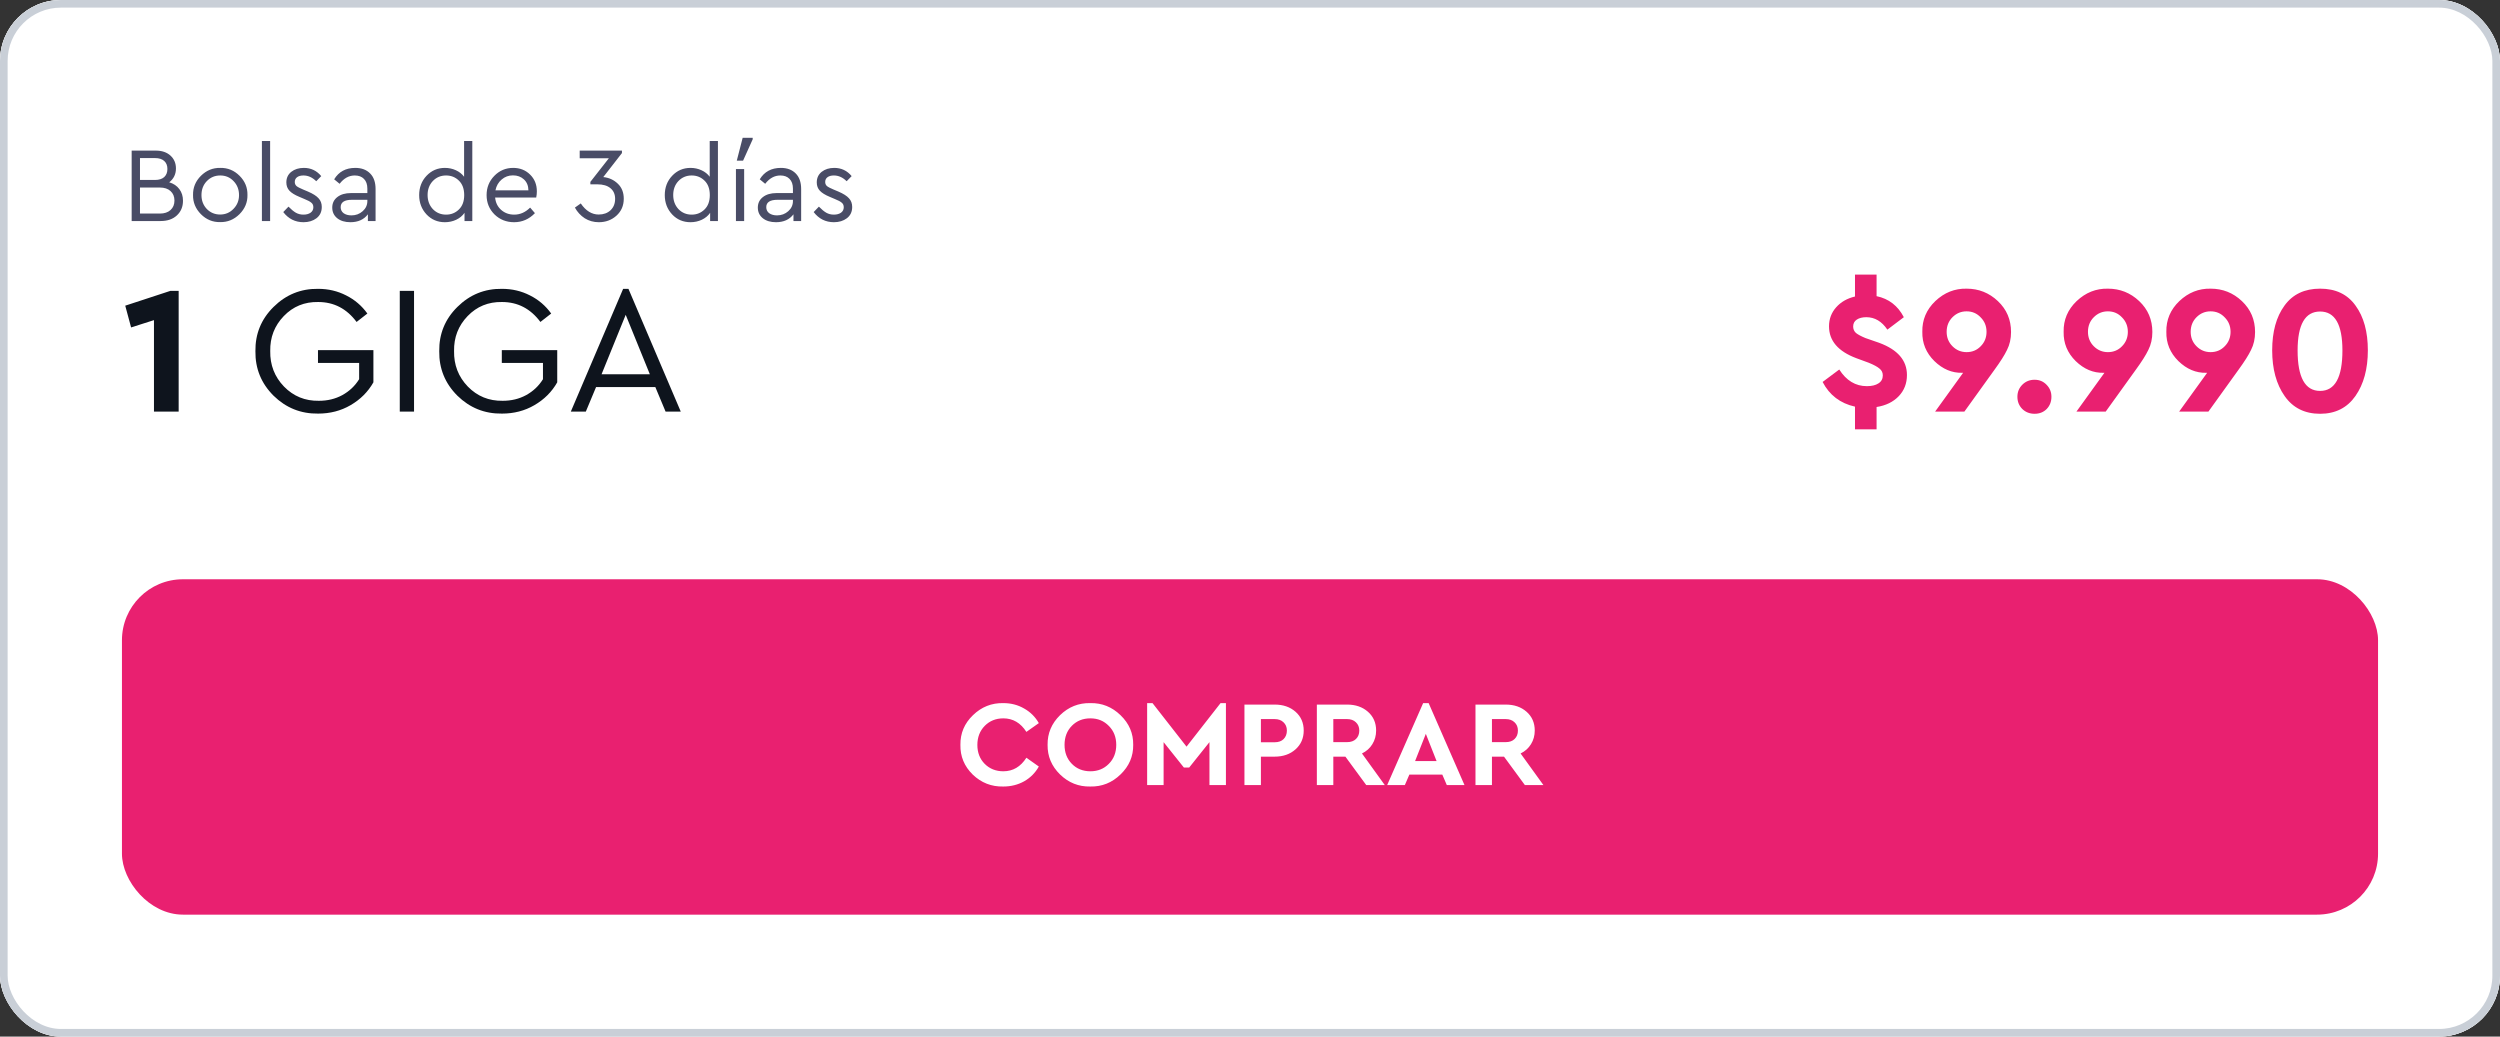 <svg width="328" height="136" viewBox="0 0 328 136" fill="none" xmlns="http://www.w3.org/2000/svg">
<rect x="0" y="0" width="328" height="136" fill="#333333" stroke="none"/>
<g clip-path="url(#clip0_4120_692)">
<rect width="328" height="136" rx="8" fill="white"/>
<path d="M0 0H328V76H0V0Z" fill="white"/>
<path d="M24.008 26.34C24.008 27.124 23.742 27.763 23.21 28.258C22.678 28.753 21.969 29 21.082 29H17.274V19.76H20.452C21.245 19.76 21.885 19.979 22.37 20.418C22.846 20.857 23.084 21.417 23.084 22.098C23.084 22.854 22.79 23.461 22.202 23.918C22.771 24.086 23.215 24.385 23.532 24.814C23.849 25.234 24.008 25.743 24.008 26.34ZM20.34 20.74H18.366V23.61H20.34C20.863 23.61 21.264 23.484 21.544 23.232C21.824 22.971 21.964 22.616 21.964 22.168C21.964 21.72 21.824 21.37 21.544 21.118C21.264 20.866 20.863 20.74 20.34 20.74ZM22.37 27.558C22.715 27.25 22.888 26.835 22.888 26.312C22.888 25.789 22.715 25.374 22.37 25.066C22.034 24.758 21.567 24.604 20.97 24.604H18.366V28.02H20.97C21.567 28.02 22.034 27.866 22.37 27.558ZM25.327 25.584C25.308 24.613 25.654 23.773 26.363 23.064C27.082 22.355 27.926 22.009 28.897 22.028C29.877 22.009 30.722 22.355 31.431 23.064C32.14 23.773 32.486 24.613 32.467 25.584C32.486 26.545 32.136 27.385 31.417 28.104C30.698 28.813 29.854 29.159 28.883 29.14C27.912 29.159 27.072 28.813 26.363 28.104C25.654 27.385 25.308 26.545 25.327 25.584ZM31.361 25.598C31.361 24.87 31.123 24.259 30.647 23.764C30.18 23.269 29.597 23.022 28.897 23.022C28.197 23.022 27.609 23.269 27.133 23.764C26.666 24.249 26.433 24.861 26.433 25.598C26.433 26.317 26.666 26.923 27.133 27.418C27.609 27.903 28.192 28.146 28.883 28.146C29.574 28.146 30.157 27.899 30.633 27.404C31.118 26.909 31.361 26.307 31.361 25.598ZM34.362 29V18.5H35.44V29H34.362ZM37.163 27.824L37.849 27.11C38.204 27.474 38.526 27.74 38.815 27.908C39.114 28.076 39.445 28.16 39.809 28.16C40.192 28.16 40.505 28.076 40.747 27.908C40.99 27.731 41.111 27.493 41.111 27.194C41.111 26.933 41.023 26.732 40.845 26.592C40.677 26.443 40.369 26.279 39.921 26.102L39.263 25.822C38.675 25.579 38.246 25.313 37.975 25.024C37.705 24.735 37.569 24.371 37.569 23.932C37.569 23.353 37.784 22.891 38.213 22.546C38.652 22.201 39.203 22.028 39.865 22.028C40.789 22.028 41.55 22.387 42.147 23.106L41.489 23.778C40.985 23.274 40.425 23.022 39.809 23.022C39.464 23.022 39.188 23.097 38.983 23.246C38.778 23.395 38.675 23.605 38.675 23.876C38.675 24.091 38.75 24.268 38.899 24.408C39.058 24.539 39.352 24.693 39.781 24.87L40.411 25.136C41.065 25.416 41.526 25.71 41.797 26.018C42.077 26.317 42.217 26.695 42.217 27.152C42.217 27.787 41.984 28.281 41.517 28.636C41.06 28.981 40.495 29.154 39.823 29.154C38.731 29.154 37.844 28.711 37.163 27.824ZM49.275 24.8V29H48.267V28.118C47.744 28.809 46.979 29.154 45.971 29.154C45.261 29.154 44.687 28.981 44.249 28.636C43.81 28.281 43.591 27.815 43.591 27.236C43.591 26.657 43.815 26.195 44.263 25.85C44.711 25.505 45.303 25.332 46.041 25.332H48.197V24.744C48.197 24.193 48.047 23.769 47.749 23.47C47.459 23.171 47.058 23.022 46.545 23.022C45.779 23.022 45.117 23.386 44.557 24.114L43.843 23.526C44.449 22.527 45.373 22.028 46.615 22.028C47.436 22.028 48.085 22.271 48.561 22.756C49.037 23.232 49.275 23.913 49.275 24.8ZM48.197 26.382V26.214H46.167C45.187 26.214 44.697 26.536 44.697 27.18C44.697 27.516 44.827 27.782 45.089 27.978C45.359 28.165 45.7 28.258 46.111 28.258C46.68 28.258 47.17 28.076 47.581 27.712C47.991 27.348 48.197 26.905 48.197 26.382ZM60.889 18.5H61.967V29H60.945V27.922C60.684 28.305 60.32 28.608 59.853 28.832C59.396 29.047 58.901 29.154 58.369 29.154C57.408 29.154 56.605 28.813 55.961 28.132C55.317 27.441 54.995 26.597 54.995 25.598C54.995 24.59 55.317 23.745 55.961 23.064C56.614 22.373 57.417 22.028 58.369 22.028C58.882 22.028 59.363 22.131 59.811 22.336C60.259 22.541 60.618 22.826 60.889 23.19V18.5ZM60.903 25.598C60.903 24.777 60.67 24.142 60.203 23.694C59.746 23.246 59.186 23.022 58.523 23.022C57.832 23.022 57.254 23.265 56.787 23.75C56.33 24.235 56.101 24.847 56.101 25.584C56.101 26.321 56.33 26.937 56.787 27.432C57.254 27.917 57.832 28.16 58.523 28.16C59.186 28.16 59.746 27.936 60.203 27.488C60.67 27.04 60.903 26.41 60.903 25.598ZM70.351 25.92H64.961C65.026 26.592 65.292 27.133 65.759 27.544C66.225 27.955 66.795 28.16 67.467 28.16C68.241 28.16 68.937 27.852 69.553 27.236L70.183 27.964C69.417 28.757 68.507 29.154 67.453 29.154C66.435 29.154 65.577 28.813 64.877 28.132C64.186 27.441 63.841 26.597 63.841 25.598C63.841 24.609 64.177 23.769 64.849 23.078C65.53 22.378 66.356 22.028 67.327 22.028C68.213 22.028 68.951 22.317 69.539 22.896C70.136 23.475 70.435 24.212 70.435 25.108C70.435 25.369 70.407 25.64 70.351 25.92ZM65.003 24.968H69.329C69.319 24.371 69.123 23.895 68.741 23.54C68.358 23.185 67.877 23.008 67.299 23.008C66.729 23.008 66.235 23.19 65.815 23.554C65.395 23.909 65.124 24.38 65.003 24.968ZM81.838 26.074C81.838 26.979 81.516 27.721 80.873 28.3C80.238 28.869 79.468 29.154 78.562 29.154C77.881 29.154 77.265 28.981 76.715 28.636C76.173 28.281 75.744 27.815 75.427 27.236L76.197 26.69C76.859 27.661 77.643 28.146 78.549 28.146C79.183 28.146 79.701 27.959 80.103 27.586C80.504 27.203 80.704 26.704 80.704 26.088C80.704 25.491 80.499 25.024 80.088 24.688C79.687 24.352 79.113 24.184 78.367 24.184H77.457V23.862L79.879 20.768H76.056V19.76H81.6V20.082L79.15 23.232C79.897 23.307 80.532 23.596 81.055 24.1C81.577 24.595 81.838 25.253 81.838 26.074ZM93.114 18.5H94.192V29H93.169V27.922C92.908 28.305 92.544 28.608 92.078 28.832C91.62 29.047 91.126 29.154 90.594 29.154C89.632 29.154 88.829 28.813 88.186 28.132C87.541 27.441 87.219 26.597 87.219 25.598C87.219 24.59 87.541 23.745 88.186 23.064C88.839 22.373 89.641 22.028 90.594 22.028C91.107 22.028 91.588 22.131 92.035 22.336C92.484 22.541 92.843 22.826 93.114 23.19V18.5ZM93.127 25.598C93.127 24.777 92.894 24.142 92.427 23.694C91.97 23.246 91.41 23.022 90.748 23.022C90.057 23.022 89.478 23.265 89.011 23.75C88.554 24.235 88.326 24.847 88.326 25.584C88.326 26.321 88.554 26.937 89.011 27.432C89.478 27.917 90.057 28.16 90.748 28.16C91.41 28.16 91.97 27.936 92.427 27.488C92.894 27.04 93.127 26.41 93.127 25.598ZM96.555 29V22.182H97.633V29H96.555ZM96.667 21.076L97.437 18.08H98.753V18.276L97.493 21.076H96.667ZM105.111 24.8V29H104.103V28.118C103.58 28.809 102.815 29.154 101.807 29.154C101.097 29.154 100.523 28.981 100.085 28.636C99.646 28.281 99.427 27.815 99.427 27.236C99.427 26.657 99.65 26.195 100.099 25.85C100.547 25.505 101.139 25.332 101.877 25.332H104.033V24.744C104.033 24.193 103.883 23.769 103.585 23.47C103.295 23.171 102.894 23.022 102.381 23.022C101.615 23.022 100.953 23.386 100.393 24.114L99.678 23.526C100.285 22.527 101.209 22.028 102.451 22.028C103.272 22.028 103.921 22.271 104.397 22.756C104.873 23.232 105.111 23.913 105.111 24.8ZM104.033 26.382V26.214H102.003C101.023 26.214 100.533 26.536 100.533 27.18C100.533 27.516 100.663 27.782 100.925 27.978C101.195 28.165 101.536 28.258 101.947 28.258C102.516 28.258 103.006 28.076 103.417 27.712C103.827 27.348 104.033 26.905 104.033 26.382ZM106.753 27.824L107.439 27.11C107.794 27.474 108.116 27.74 108.405 27.908C108.704 28.076 109.035 28.16 109.399 28.16C109.782 28.16 110.094 28.076 110.337 27.908C110.58 27.731 110.701 27.493 110.701 27.194C110.701 26.933 110.612 26.732 110.435 26.592C110.267 26.443 109.959 26.279 109.511 26.102L108.853 25.822C108.265 25.579 107.836 25.313 107.565 25.024C107.294 24.735 107.159 24.371 107.159 23.932C107.159 23.353 107.374 22.891 107.803 22.546C108.242 22.201 108.792 22.028 109.455 22.028C110.379 22.028 111.14 22.387 111.737 23.106L111.079 23.778C110.575 23.274 110.015 23.022 109.399 23.022C109.054 23.022 108.778 23.097 108.573 23.246C108.368 23.395 108.265 23.605 108.265 23.876C108.265 24.091 108.34 24.268 108.489 24.408C108.648 24.539 108.942 24.693 109.371 24.87L110.001 25.136C110.654 25.416 111.116 25.71 111.387 26.018C111.667 26.317 111.807 26.695 111.807 27.152C111.807 27.787 111.574 28.281 111.107 28.636C110.65 28.981 110.085 29.154 109.413 29.154C108.321 29.154 107.434 28.711 106.753 27.824Z" fill="#494C66"/>
<path d="M22.36 38.16H23.44V54H20.2V42L17.2 42.96L16.432 40.104L22.36 38.16ZM33.511 46.08C33.479 43.808 34.271 41.872 35.887 40.272C37.519 38.656 39.471 37.864 41.743 37.896C43.071 37.896 44.295 38.184 45.415 38.76C46.535 39.32 47.463 40.112 48.199 41.136L46.783 42.24C45.487 40.496 43.807 39.624 41.743 39.624C39.951 39.592 38.447 40.208 37.231 41.472C36.015 42.736 35.423 44.264 35.455 46.056C35.423 47.88 36.023 49.432 37.255 50.712C38.503 51.992 40.031 52.616 41.839 52.584C42.975 52.584 43.999 52.336 44.911 51.84C45.839 51.328 46.575 50.632 47.119 49.752V47.616H41.719V45.936H48.991V50.16C48.287 51.408 47.287 52.408 45.991 53.16C44.727 53.896 43.311 54.264 41.743 54.264C39.471 54.296 37.519 53.512 35.887 51.912C34.271 50.296 33.479 48.352 33.511 46.08ZM52.45 54V38.16H54.322V54H52.45ZM57.629 46.08C57.597 43.808 58.389 41.872 60.005 40.272C61.637 38.656 63.589 37.864 65.861 37.896C67.189 37.896 68.413 38.184 69.533 38.76C70.653 39.32 71.581 40.112 72.317 41.136L70.901 42.24C69.605 40.496 67.925 39.624 65.861 39.624C64.069 39.592 62.565 40.208 61.349 41.472C60.133 42.736 59.541 44.264 59.573 46.056C59.541 47.88 60.141 49.432 61.373 50.712C62.621 51.992 64.149 52.616 65.957 52.584C67.093 52.584 68.117 52.336 69.029 51.84C69.957 51.328 70.693 50.632 71.237 49.752V47.616H65.837V45.936H73.109V50.16C72.405 51.408 71.405 52.408 70.109 53.16C68.845 53.896 67.429 54.264 65.861 54.264C63.589 54.296 61.637 53.512 60.005 51.912C58.389 50.296 57.597 48.352 57.629 46.08ZM87.324 54L85.98 50.784H78.204L76.86 54H74.892L81.756 37.896H82.452L89.316 54H87.324ZM85.26 49.104L82.092 41.304L78.924 49.104H85.26Z" fill="#0E141D"/>
<path d="M246.207 53.4V56.328H243.375V53.352C241.439 52.92 240.023 51.84 239.127 50.112L241.311 48.48C242.239 49.936 243.447 50.664 244.935 50.664C245.575 50.664 246.079 50.544 246.447 50.304C246.831 50.064 247.023 49.712 247.023 49.248C247.023 48.88 246.879 48.584 246.591 48.36C246.319 48.12 245.847 47.864 245.175 47.592L243.543 46.992C241.159 46.096 239.967 44.704 239.967 42.816C239.967 41.856 240.279 41.024 240.903 40.32C241.527 39.616 242.351 39.144 243.375 38.904V36.024H246.207V38.856C247.807 39.192 248.999 40.112 249.783 41.616L247.623 43.248C246.887 42.16 245.967 41.616 244.863 41.616C244.351 41.616 243.935 41.72 243.615 41.928C243.295 42.136 243.135 42.44 243.135 42.84C243.135 43.176 243.255 43.456 243.495 43.68C243.751 43.888 244.167 44.112 244.743 44.352L246.543 44.976C248.975 45.872 250.191 47.28 250.191 49.2C250.191 50.304 249.831 51.232 249.111 51.984C248.391 52.736 247.423 53.208 246.207 53.4ZM263.849 43.56C263.849 44.44 263.673 45.224 263.321 45.912C263.001 46.584 262.449 47.456 261.665 48.528L257.729 54H253.889L257.561 48.912H257.441C256.097 48.944 254.881 48.432 253.793 47.376C252.705 46.304 252.177 45.024 252.209 43.536C252.177 41.968 252.745 40.624 253.913 39.504C255.097 38.384 256.465 37.84 258.017 37.872C259.601 37.872 260.969 38.416 262.121 39.504C263.273 40.592 263.849 41.944 263.849 43.56ZM259.865 45.432C260.377 44.92 260.633 44.288 260.633 43.536C260.633 42.784 260.377 42.152 259.865 41.64C259.369 41.112 258.753 40.848 258.017 40.848C257.297 40.848 256.681 41.104 256.169 41.616C255.657 42.128 255.401 42.768 255.401 43.536C255.401 44.288 255.657 44.92 256.169 45.432C256.681 45.944 257.297 46.2 258.017 46.2C258.753 46.2 259.369 45.944 259.865 45.432ZM264.683 52.056C264.683 51.432 264.899 50.904 265.331 50.472C265.763 50.04 266.299 49.824 266.939 49.824C267.563 49.824 268.083 50.04 268.499 50.472C268.931 50.904 269.147 51.432 269.147 52.056C269.147 52.696 268.939 53.232 268.523 53.664C268.107 54.08 267.579 54.288 266.939 54.288C266.299 54.288 265.763 54.08 265.331 53.664C264.899 53.232 264.683 52.696 264.683 52.056ZM282.389 43.56C282.389 44.44 282.213 45.224 281.861 45.912C281.541 46.584 280.989 47.456 280.205 48.528L276.269 54H272.429L276.101 48.912H275.98C274.637 48.944 273.421 48.432 272.333 47.376C271.245 46.304 270.717 45.024 270.749 43.536C270.717 41.968 271.285 40.624 272.453 39.504C273.637 38.384 275.005 37.84 276.557 37.872C278.141 37.872 279.509 38.416 280.661 39.504C281.813 40.592 282.389 41.944 282.389 43.56ZM278.405 45.432C278.917 44.92 279.173 44.288 279.173 43.536C279.173 42.784 278.917 42.152 278.405 41.64C277.909 41.112 277.293 40.848 276.557 40.848C275.837 40.848 275.221 41.104 274.709 41.616C274.197 42.128 273.941 42.768 273.941 43.536C273.941 44.288 274.197 44.92 274.709 45.432C275.221 45.944 275.837 46.2 276.557 46.2C277.293 46.2 277.909 45.944 278.405 45.432ZM295.865 43.56C295.865 44.44 295.689 45.224 295.337 45.912C295.017 46.584 294.465 47.456 293.681 48.528L289.745 54H285.905L289.577 48.912H289.457C288.113 48.944 286.897 48.432 285.809 47.376C284.721 46.304 284.193 45.024 284.225 43.536C284.193 41.968 284.761 40.624 285.929 39.504C287.113 38.384 288.481 37.84 290.033 37.872C291.617 37.872 292.985 38.416 294.137 39.504C295.289 40.592 295.865 41.944 295.865 43.56ZM291.881 45.432C292.393 44.92 292.649 44.288 292.649 43.536C292.649 42.784 292.393 42.152 291.881 41.64C291.385 41.112 290.769 40.848 290.033 40.848C289.313 40.848 288.697 41.104 288.185 41.616C287.673 42.128 287.417 42.768 287.417 43.536C287.417 44.288 287.673 44.92 288.185 45.432C288.697 45.944 289.313 46.2 290.033 46.2C290.769 46.2 291.385 45.944 291.881 45.432ZM298.11 45.96C298.11 43.528 298.646 41.576 299.718 40.104C300.79 38.616 302.35 37.872 304.398 37.872C306.446 37.872 307.998 38.616 309.054 40.104C310.126 41.576 310.662 43.528 310.662 45.96C310.662 48.408 310.118 50.408 309.03 51.96C307.942 53.512 306.398 54.288 304.398 54.288C302.382 54.288 300.83 53.512 299.742 51.96C298.654 50.408 298.11 48.408 298.11 45.96ZM307.326 45.984C307.326 42.576 306.35 40.872 304.398 40.872C302.43 40.872 301.446 42.576 301.446 45.984C301.446 49.52 302.43 51.288 304.398 51.288C306.35 51.288 307.326 49.52 307.326 45.984Z" fill="#E92070"/>
<rect width="328" height="60" transform="translate(0 76)" fill="white"/>
<rect x="16" y="76" width="296" height="44" rx="8" fill="#E92070"/>
<path d="M126.006 97.72C125.985 96.205 126.534 94.909 127.654 93.832C128.774 92.744 130.102 92.216 131.638 92.248C132.641 92.248 133.548 92.483 134.358 92.952C135.18 93.411 135.825 94.051 136.294 94.872L134.662 96.024C133.905 94.84 132.897 94.248 131.638 94.248C130.657 94.248 129.841 94.579 129.19 95.24C128.55 95.901 128.23 96.733 128.23 97.736C128.23 98.739 128.55 99.565 129.19 100.216C129.841 100.867 130.657 101.192 131.638 101.192C132.897 101.192 133.905 100.6 134.662 99.416L136.294 100.568C135.836 101.389 135.196 102.035 134.374 102.504C133.553 102.963 132.636 103.192 131.622 103.192C130.076 103.224 128.742 102.701 127.622 101.624C126.513 100.536 125.974 99.235 126.006 97.72ZM137.444 97.72C137.423 96.216 137.967 94.92 139.076 93.832C140.196 92.744 141.519 92.216 143.044 92.248C144.569 92.216 145.892 92.744 147.012 93.832C148.143 94.92 148.697 96.216 148.676 97.72C148.697 99.224 148.143 100.52 147.012 101.608C145.892 102.696 144.569 103.224 143.044 103.192C141.519 103.224 140.196 102.696 139.076 101.608C137.967 100.52 137.423 99.224 137.444 97.72ZM146.452 97.72C146.452 96.717 146.127 95.891 145.476 95.24C144.836 94.579 144.031 94.248 143.06 94.248C142.079 94.248 141.268 94.573 140.628 95.224C139.988 95.875 139.668 96.707 139.668 97.72C139.668 98.733 139.988 99.565 140.628 100.216C141.268 100.867 142.079 101.192 143.06 101.192C144.031 101.192 144.836 100.867 145.476 100.216C146.127 99.565 146.452 98.733 146.452 97.72ZM160.137 92.248H160.841V103H158.681V97.368L156.025 100.696H155.321L152.665 97.368V103H150.505V92.248H151.209L155.673 97.96L160.137 92.248ZM163.271 103V92.44H167.239C168.348 92.44 169.26 92.755 169.975 93.384C170.689 94.013 171.047 94.835 171.047 95.848C171.047 96.851 170.689 97.672 169.975 98.312C169.26 98.952 168.348 99.272 167.239 99.272H165.431V103H163.271ZM165.431 97.384H167.239C167.74 97.384 168.129 97.245 168.407 96.968C168.695 96.68 168.839 96.307 168.839 95.848C168.839 95.4 168.689 95.037 168.391 94.76C168.103 94.483 167.719 94.344 167.239 94.344H165.431V97.384ZM181.683 103H179.251L176.515 99.272H174.931V103H172.771V92.44H176.739C177.848 92.44 178.76 92.755 179.475 93.384C180.189 94.013 180.547 94.835 180.547 95.848C180.547 96.509 180.381 97.107 180.051 97.64C179.731 98.163 179.277 98.568 178.691 98.856L181.683 103ZM174.931 94.344V97.368H176.739C177.24 97.368 177.629 97.229 177.907 96.952C178.195 96.675 178.339 96.307 178.339 95.848C178.339 95.4 178.189 95.037 177.891 94.76C177.603 94.483 177.219 94.344 176.739 94.344H174.931ZM189.821 103L189.229 101.624H184.909L184.317 103H181.997L186.717 92.248H187.437L192.141 103H189.821ZM188.477 99.848L187.069 96.28L185.661 99.848H188.477ZM202.495 103H200.063L197.327 99.272H195.743V103H193.583V92.44H197.551C198.661 92.44 199.573 92.755 200.287 93.384C201.002 94.013 201.359 94.835 201.359 95.848C201.359 96.509 201.194 97.107 200.863 97.64C200.543 98.163 200.09 98.568 199.503 98.856L202.495 103ZM195.743 94.344V97.368H197.551C198.053 97.368 198.442 97.229 198.719 96.952C199.007 96.675 199.151 96.307 199.151 95.848C199.151 95.4 199.002 95.037 198.703 94.76C198.415 94.483 198.031 94.344 197.551 94.344H195.743Z" fill="white"/>
</g>
<rect x="0.5" y="0.5" width="327" height="135" rx="7.5" stroke="#C9CFD7"/>
<defs>
<clipPath id="clip0_4120_692">
<rect width="328" height="136" rx="8" fill="white"/>
</clipPath>
</defs>
</svg>
